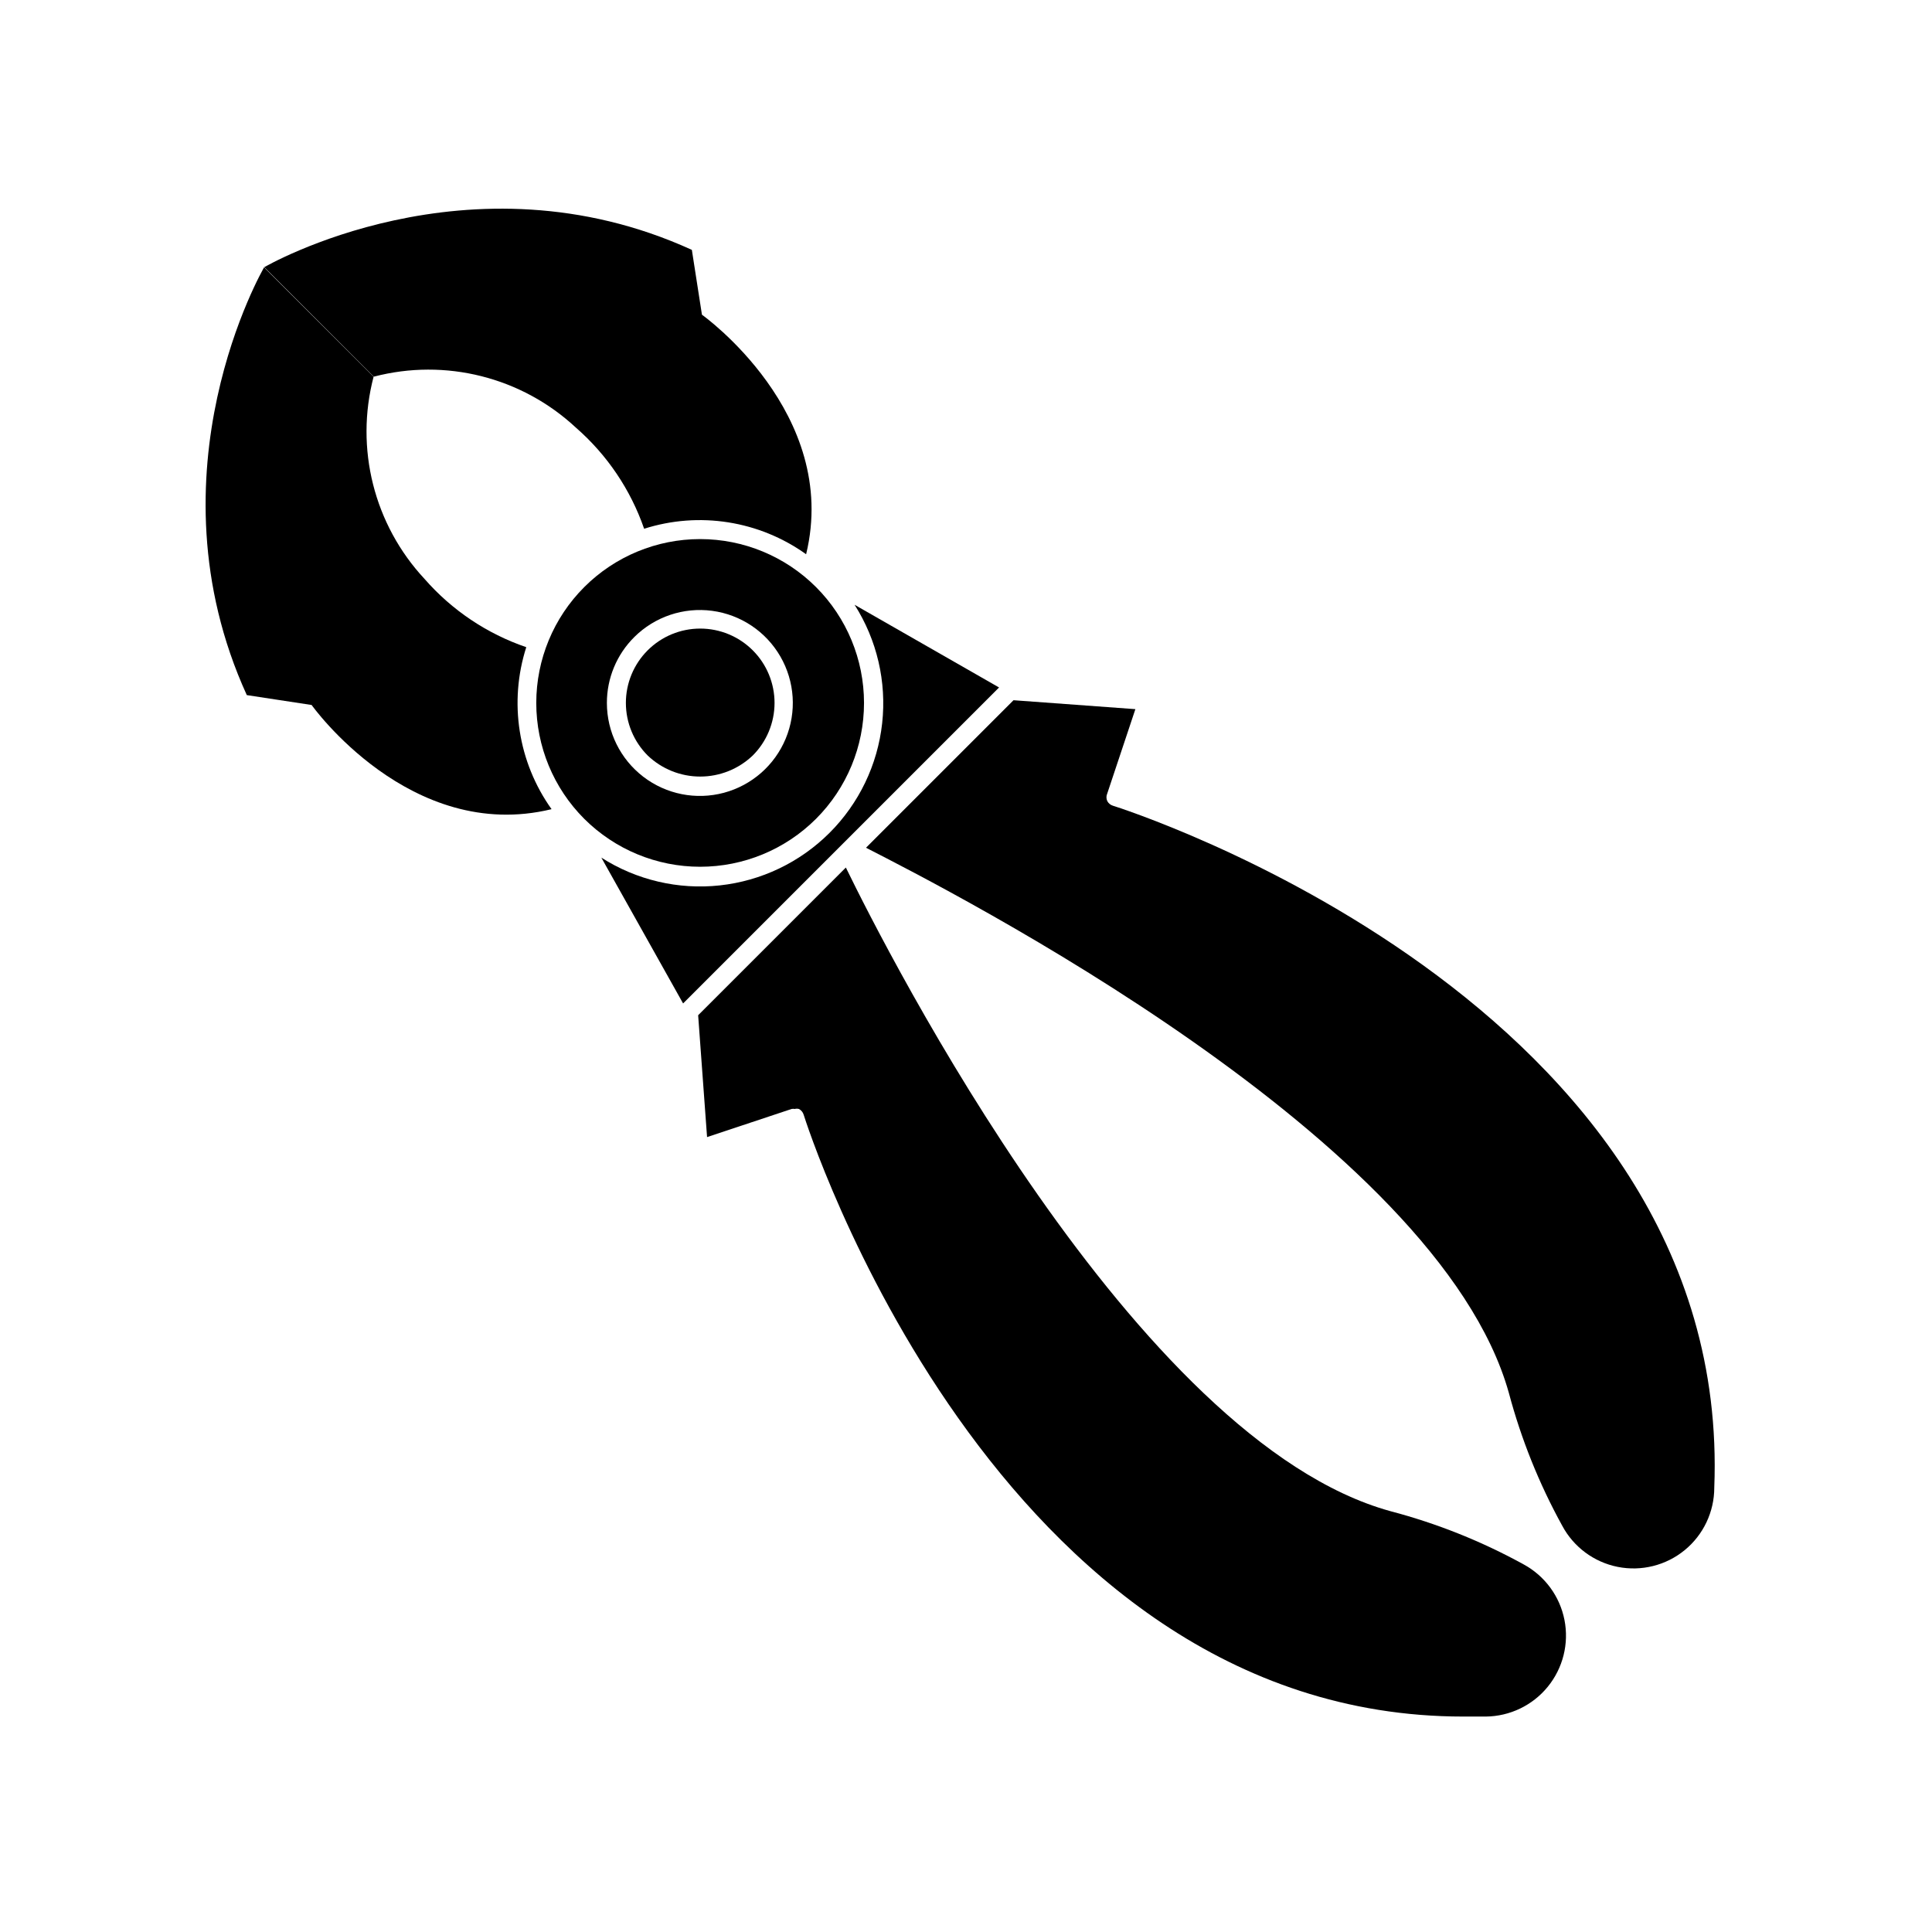 <?xml version="1.0" encoding="UTF-8"?>
<!-- Uploaded to: SVG Repo, www.svgrepo.com, Generator: SVG Repo Mixer Tools -->
<svg fill="#000000" width="800px" height="800px" version="1.1" viewBox="144 144 512 512" xmlns="http://www.w3.org/2000/svg">
 <g>
  <path d="m213.99 214.85s-31.59 54.16-4.586 113.36l17.18 2.621s26.098 36.727 63.582 27.609v-0.004c-8.879-12.449-11.363-28.359-6.699-42.926-10.418-3.555-19.715-9.793-26.957-18.086-13.395-14.371-18.488-34.602-13.5-53.605z"/>
  <path d="m357.63 290.88c9.07-37.434-27.609-63.48-27.609-63.48l-2.672-17.18c-59.148-27.004-113.31 4.586-113.31 4.586l29.023 29.016c18.984-4.969 39.195 0.125 53.555 13.504 8.266 7.203 14.5 16.441 18.086 26.801 14.574-4.648 30.484-2.144 42.926 6.754z"/>
  <path d="m363.82 364.73c-7.824 7.812-18.082 12.719-29.074 13.91-10.996 1.191-22.066-1.406-31.383-7.359l21.664 38.641 83.734-83.734-38.289-21.914c5.938 9.328 8.52 20.406 7.309 31.398-1.207 10.996-6.133 21.246-13.961 29.059z"/>
  <path d="m331.38 445.34 22.418-7.457 0.004 0.004c0.266-0.055 0.539-0.055 0.805 0 0.363-0.094 0.746-0.094 1.109 0 0.605 0.309 1.062 0.855 1.258 1.508 0.504 1.613 50.383 159.51 174.82 159.51h5.945c6.383-0.059 12.41-2.953 16.441-7.902 4.031-4.945 5.652-11.43 4.422-17.695-1.23-6.262-5.184-11.652-10.785-14.707-11.133-6.129-22.977-10.867-35.266-14.105-67.664-18.543-133.31-147.82-144.39-170.59l-39.145 39.145z"/>
  <path d="m543.84 513.05c3.266 12.285 8.02 24.129 14.156 35.266 3.019 5.66 8.414 9.668 14.703 10.922 6.289 1.254 12.809-0.375 17.77-4.441 4.957-4.066 7.832-10.145 7.832-16.559 5.039-128.77-157.74-180.21-159.36-180.71-0.652-0.199-1.199-0.652-1.512-1.258-0.277-0.629-0.277-1.34 0-1.965l7.457-22.371-32.293-2.367-39.094 39.094c22.316 11.438 151.44 77.086 170.34 144.39z"/>
  <path d="m360.25 361c8.148-8.145 12.723-19.191 12.723-30.707 0-11.52-4.574-22.566-12.719-30.711-8.145-8.145-19.191-12.719-30.711-12.719-11.516 0-22.562 4.574-30.707 12.719-8.145 8.145-12.719 19.191-12.719 30.711 0 11.516 4.574 22.562 12.719 30.707 8.152 8.133 19.195 12.699 30.707 12.699 11.516 0 22.559-4.566 30.707-12.699zm-48.164-48.164c5.426-5.402 13.055-7.973 20.641-6.961 7.586 1.012 14.273 5.492 18.094 12.129 3.82 6.633 4.336 14.664 1.402 21.734-2.934 7.07-8.988 12.375-16.379 14.355-7.394 1.98-15.289 0.41-21.363-4.246-6.074-4.66-9.641-11.875-9.648-19.531-0.016-6.562 2.598-12.859 7.254-17.48z"/>
  <path d="m343.47 344.23c3.703-3.691 5.785-8.703 5.793-13.93 0.004-5.231-2.066-10.246-5.762-13.945-3.695-3.699-8.711-5.777-13.938-5.777-5.231 0-10.242 2.078-13.938 5.777-3.695 3.699-5.769 8.715-5.762 13.945 0.004 5.227 2.09 10.238 5.793 13.93 3.75 3.574 8.727 5.566 13.906 5.566 5.176 0 10.156-1.992 13.906-5.566z"/>
 </g>
</svg>